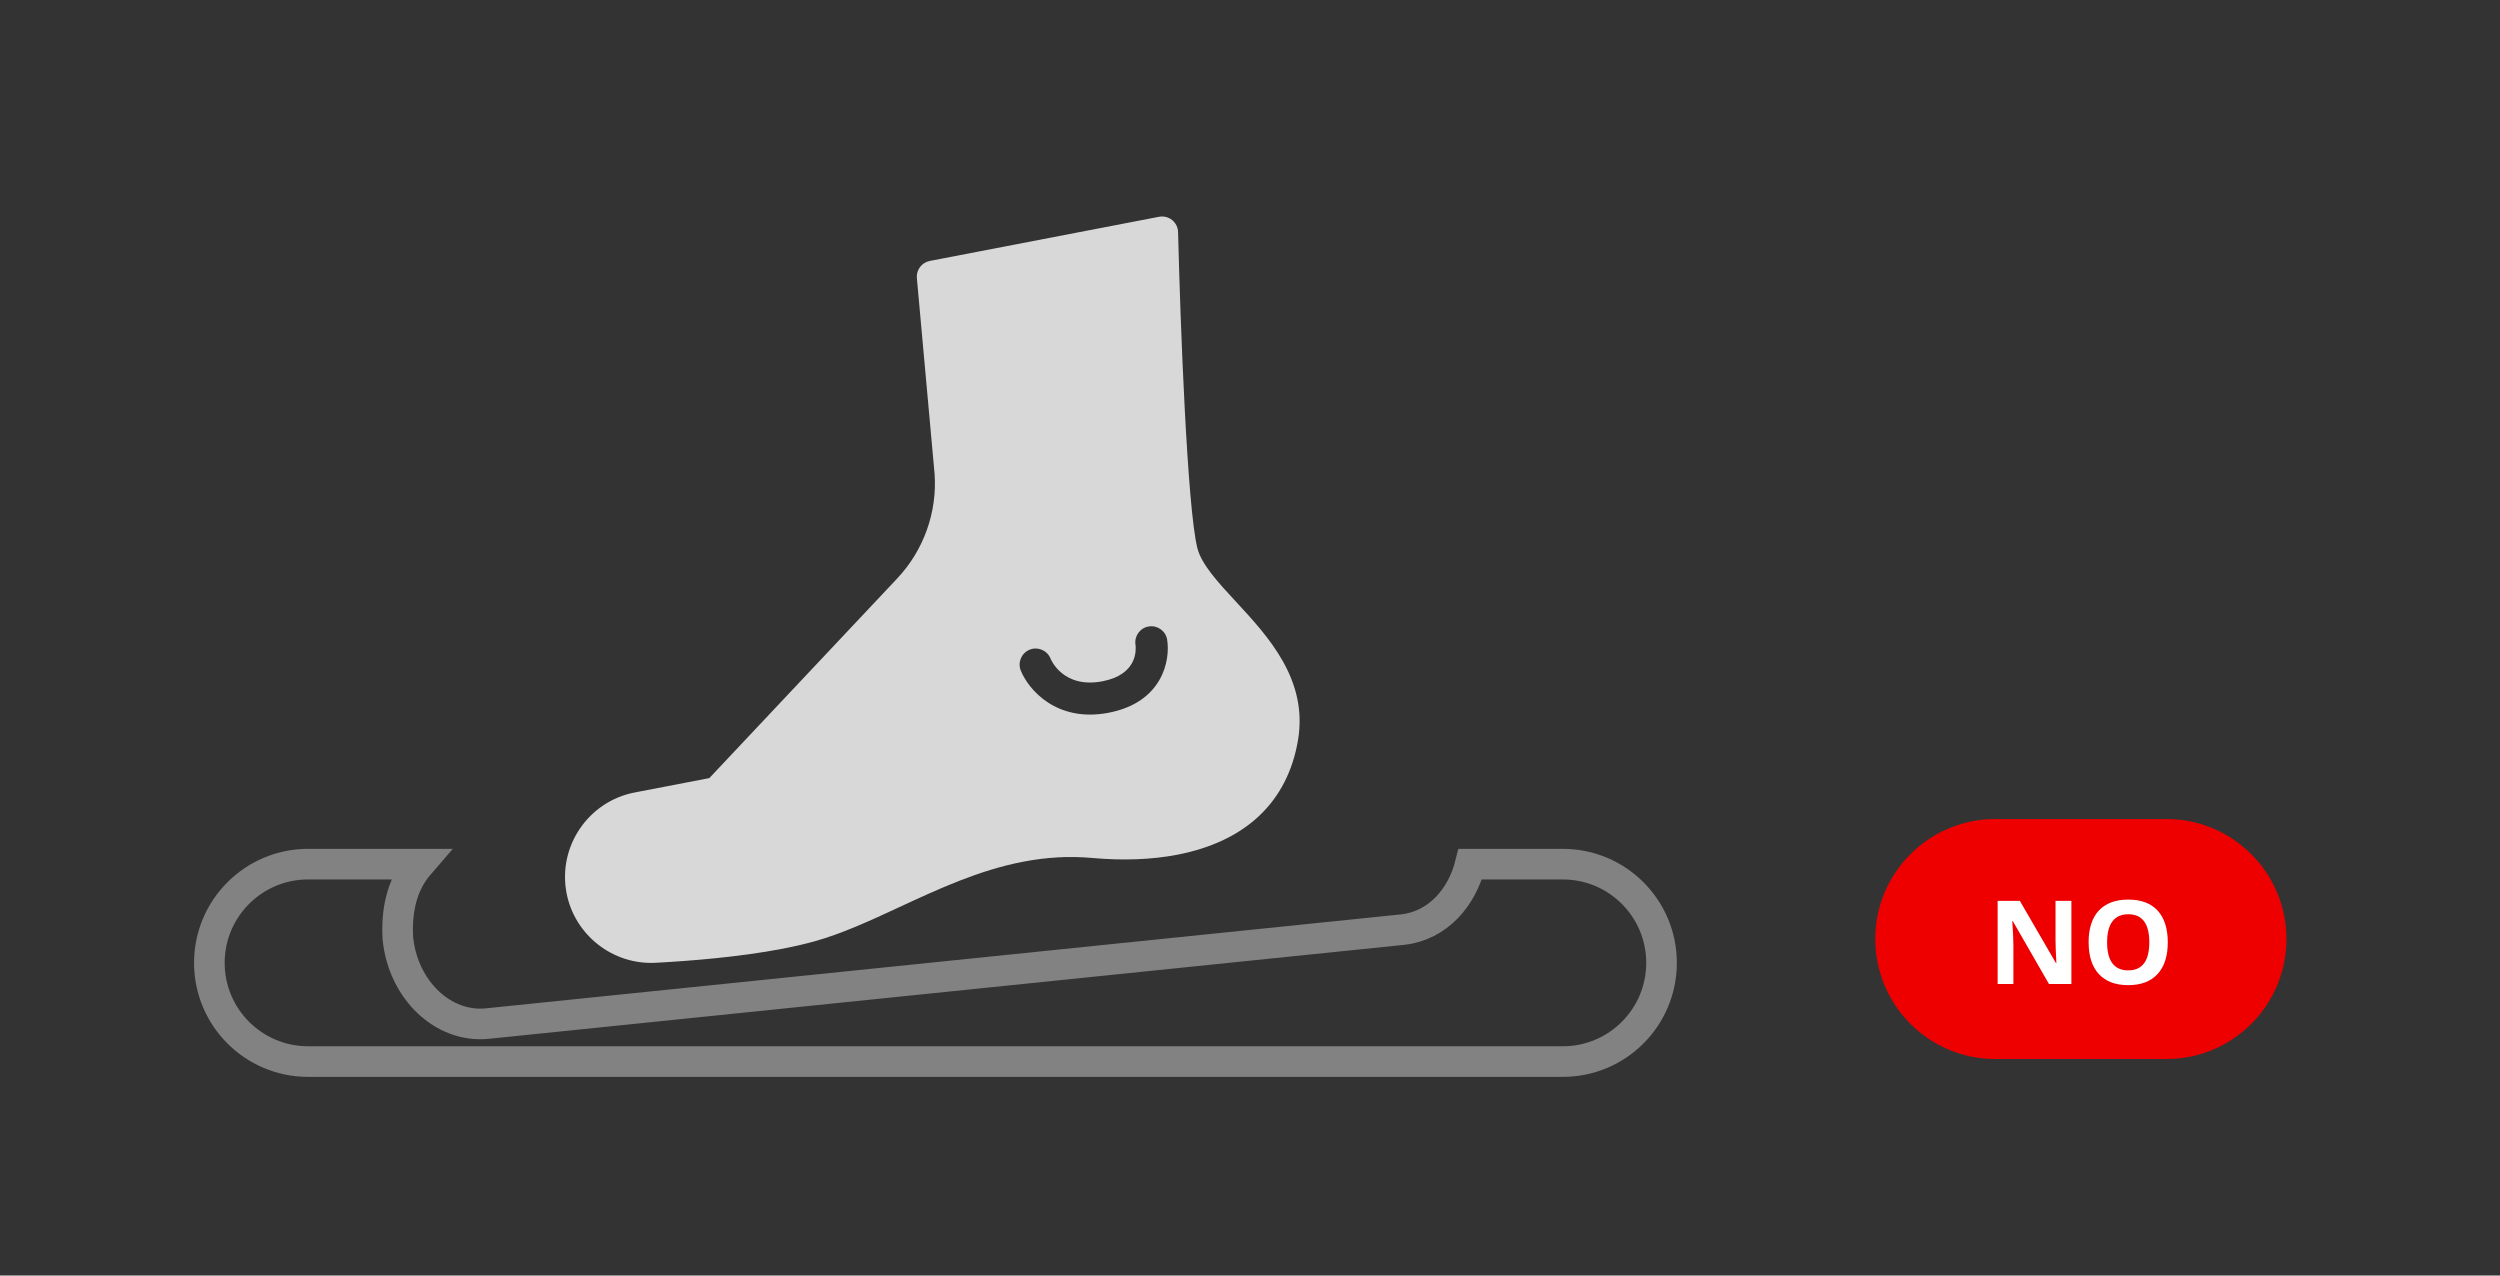 <?xml version="1.0" encoding="UTF-8"?>
<!DOCTYPE svg PUBLIC "-//W3C//DTD SVG 1.1//EN" "http://www.w3.org/Graphics/SVG/1.1/DTD/svg11.dtd">
<svg version="1.1" xmlns="http://www.w3.org/2000/svg" xmlns:xlink="http://www.w3.org/1999/xlink" x="0" y="0" width="490" height="250" viewBox="0, 0, 490, 250">
  <rect x="0" y="0" width="490" height="250" fill="#333333" stroke="none"/>
  <g id="Layer_1">
    <g>
      <g>
        <path d="M306.315,169.373 C317,169.374 325.662,178.035 325.662,188.72 C325.662,199.405 317,208.067 306.315,208.067 L60.381,208.067 C49.696,208.067 41.035,199.405 41.035,188.72 C41.035,178.035 49.696,169.374 60.381,169.374 L82.184,169.373 C78.641,173.463 77.676,178.711 77.986,183.961 C79.022,194.049 86.872,201.508 95.519,200.621 L274.928,182.203 C281.851,181.432 286.556,175.86 288.178,169.373 L306.315,169.373 z" fill-opacity="0" stroke="#828282" stroke-width="6"/>
        <path d="M124.41,155.323 L139.029,152.507 L175.864,113.367 C181.041,107.866 183.707,100.388 183.182,92.916 L179.706,54.511 C179.561,52.904 180.656,51.447 182.241,51.142 L227.168,42.49 C228.076,42.315 229.014,42.549 229.734,43.128 C230.454,43.708 230.881,44.575 230.904,45.499 C231.341,63.425 232.693,99.434 234.677,107.411 C235.475,110.618 238.782,114.191 242.284,117.973 C248.576,124.769 256.407,133.227 254.407,145.072 C252.365,157.174 244.171,164.94 230.71,167.533 C225.723,168.493 220.108,168.703 214.021,168.158 C209.59,167.761 205.178,168.002 200.532,168.897 C191.842,170.571 183.943,174.236 176.305,177.78 C170.534,180.458 165.083,182.987 159.617,184.508 C157.731,185.033 155.612,185.524 153.319,185.965 C144.903,187.586 135.177,188.35 128.499,188.707 C120.134,189.153 112.631,183.287 111.047,175.062 C109.29,165.935 115.284,157.081 124.41,155.323 z M200.071,131.423 C201.564,135.144 207.084,141.664 217.29,139.698 C227.846,137.665 229.412,129.451 228.765,125.392 C228.492,123.678 226.881,122.51 225.167,122.783 C223.452,123.052 222.285,124.667 222.559,126.381 C222.683,127.311 222.981,132.202 216.102,133.527 C208.379,135.014 206.002,129.326 205.905,129.083 C205.259,127.473 203.429,126.689 201.818,127.336 C200.207,127.982 199.426,129.812 200.071,131.423 z" fill="#D8D8D8" id="left-foot-"/>
      </g>
      <g>
        <path d="M391.074,160.531 L424.622,160.531 C437.611,160.531 448.141,171.06 448.141,184.049 L448.141,184.049 C448.141,197.038 437.611,207.567 424.622,207.567 L391.074,207.567 C378.085,207.567 367.556,197.038 367.556,184.049 L367.556,184.049 C367.556,171.06 378.085,160.531 391.074,160.531 z" fill="#EE0001"/>
        <path d="M405.993,192.868 L401.601,192.868 L394.512,180.541 L394.412,180.541 Q394.624,183.807 394.624,185.2 L394.624,192.868 L391.536,192.868 L391.536,176.573 L395.894,176.573 L402.972,188.778 L403.05,188.778 Q402.883,185.601 402.883,184.286 L402.883,176.573 L405.993,176.573 z" fill="#FFFFFF"/>
        <path d="M424.885,184.698 Q424.885,188.744 422.878,190.918 Q420.872,193.091 417.127,193.091 Q413.382,193.091 411.376,190.918 Q409.37,188.744 409.37,184.676 Q409.37,180.608 411.381,178.462 Q413.393,176.317 417.149,176.317 Q420.906,176.317 422.895,178.479 Q424.885,180.641 424.885,184.698 z M412.992,184.698 Q412.992,187.429 414.029,188.811 Q415.065,190.193 417.127,190.193 Q421.262,190.193 421.262,184.698 Q421.262,179.192 417.149,179.192 Q415.087,179.192 414.04,180.58 Q412.992,181.968 412.992,184.698 z" fill="#FFFFFF"/>
      </g>
    </g>
  </g>
</svg>
